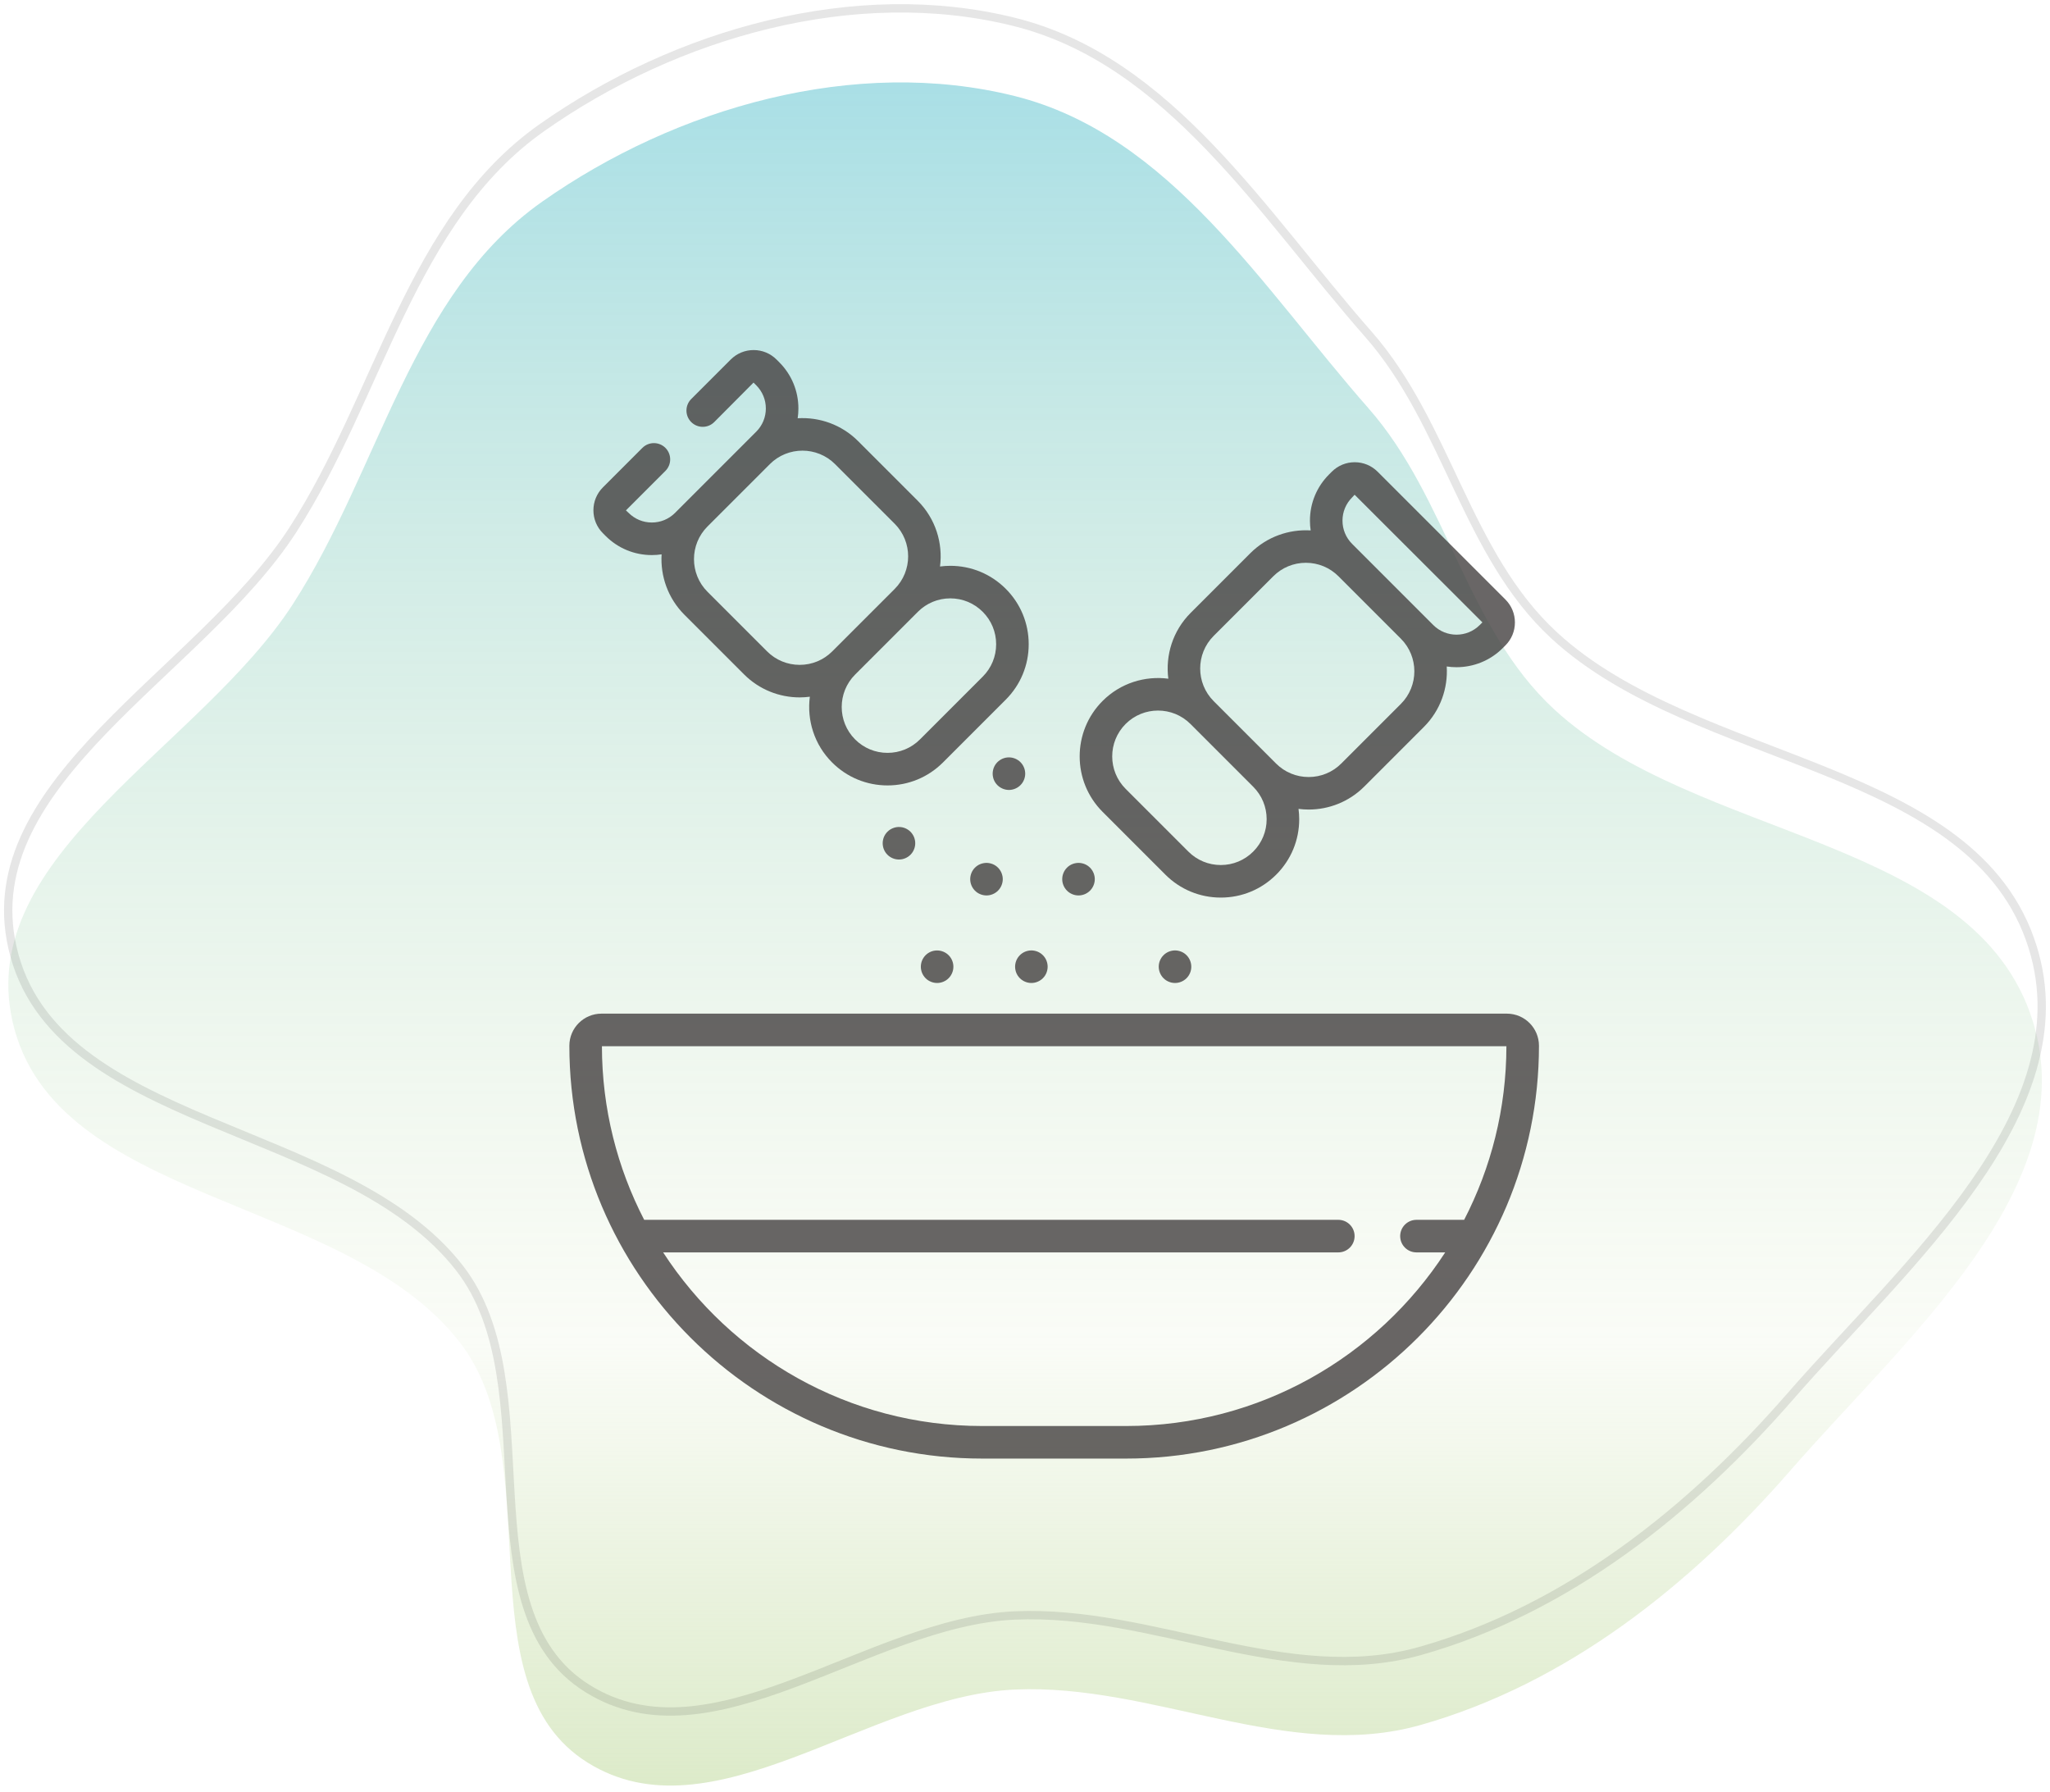 <svg width="246" height="215" viewBox="0 0 246 215" fill="none" xmlns="http://www.w3.org/2000/svg">
<path fill-rule="evenodd" clip-rule="evenodd" d="M121.775 11.526C140.386 16.177 151.529 34.562 164.207 48.972C173.721 59.788 175.937 75.359 186.522 85.126C203.607 100.891 237.037 100.34 243.944 122.55C250.103 142.359 228.511 160.735 214.896 176.375C202.88 190.178 188.057 201.989 170.457 206.967C154.51 211.477 138.33 201.967 121.775 202.712C104.154 203.505 85.458 220.825 70.499 211.467C55.36 201.996 66.124 175.161 55.172 161.048C41.437 143.347 6.445 144.412 1.503 122.55C-3.01 102.59 24.046 89.661 35.149 72.479C45.602 56.303 49.313 35.276 65.057 24.198C81.18 12.853 102.655 6.749 121.775 11.526Z" fill="url(#paint0_linear_946_323431)" fill-opacity="0.5"/>
<path fill-rule="evenodd" clip-rule="evenodd" d="M121.759 2.639C140.369 7.289 151.513 25.674 164.19 40.085C173.704 50.9 175.92 66.471 186.505 76.238C203.59 92.003 237.021 91.452 243.927 113.662C250.087 133.471 228.495 151.847 214.879 167.488C202.864 181.291 188.04 193.101 170.441 198.079C154.494 202.589 138.313 193.079 121.759 193.824C104.137 194.618 85.441 211.937 70.482 202.579C55.343 193.109 66.107 166.274 55.155 152.16C41.42 134.459 6.428 135.524 1.486 113.662C-3.026 93.703 24.03 80.774 35.133 63.591C45.585 47.415 49.296 26.388 65.04 15.31C81.163 3.965 102.638 -2.139 121.759 2.639Z" stroke="black" stroke-opacity="0.1"/>
<g opacity="0.8">
<path d="M180.828 121.617H72.173C70.051 121.617 68.324 123.343 68.324 125.465C68.324 152.779 90.546 175 117.859 175H135.141C162.454 175 184.676 152.779 184.676 125.465C184.676 123.343 182.949 121.617 180.828 121.617ZM175.698 146.355H169.975C168.896 146.355 168.021 147.23 168.021 148.309C168.021 149.387 168.896 150.262 169.975 150.262H173.425C165.282 162.79 151.164 171.093 135.141 171.093H117.859C101.837 171.093 87.718 162.79 79.576 150.262H160.599C161.678 150.262 162.552 149.387 162.552 148.309C162.552 147.23 161.678 146.355 160.599 146.355H77.302C74.071 140.108 72.24 133.026 72.231 125.523H180.769C180.76 133.025 178.929 140.108 175.698 146.355Z" fill="#434040"/>
<path d="M72.672 64.3C74.154 65.782 76.124 66.598 78.22 66.598C78.616 66.598 79.008 66.568 79.392 66.511C79.235 69.117 80.148 71.775 82.134 73.762L89.284 80.911C91.124 82.752 93.543 83.673 95.961 83.673C96.369 83.673 96.777 83.644 97.182 83.592C96.815 86.394 97.703 89.331 99.851 91.479C101.628 93.256 103.991 94.235 106.504 94.235C109.017 94.235 111.38 93.256 113.157 91.479L120.688 83.948C122.466 82.171 123.444 79.808 123.444 77.295C123.444 74.781 122.466 72.419 120.688 70.641C118.911 68.865 116.548 67.886 114.035 67.886C113.619 67.886 113.208 67.915 112.802 67.968C113.164 65.162 112.272 62.225 110.121 60.074L102.972 52.925C100.985 50.938 98.326 50.026 95.721 50.183C95.778 49.798 95.808 49.406 95.808 49.01C95.808 46.915 94.992 44.945 93.51 43.463L93.187 43.14C92.452 42.405 91.475 42 90.435 42C89.396 42 88.418 42.405 87.683 43.14L82.946 47.877C82.184 48.64 82.184 49.877 82.946 50.639C83.71 51.402 84.946 51.402 85.709 50.639L90.424 45.902L90.747 46.225C91.491 46.969 91.901 47.958 91.901 49.01C91.901 50.062 91.491 51.051 90.747 51.795L81.005 61.537C80.261 62.281 79.272 62.691 78.22 62.691C77.168 62.691 76.179 62.281 75.435 61.537L75.112 61.236L79.85 56.499C80.612 55.736 80.612 54.499 79.85 53.736C79.086 52.974 77.85 52.974 77.087 53.736L72.35 58.474C71.615 59.209 71.21 60.186 71.21 61.225C71.21 62.264 71.615 63.242 72.35 63.977L72.672 64.3ZM117.926 73.404C118.965 74.443 119.538 75.825 119.538 77.294C119.538 78.764 118.966 80.146 117.926 81.185L110.395 88.716C109.356 89.755 107.974 90.328 106.505 90.328C105.035 90.328 103.653 89.755 102.614 88.716C100.469 86.571 100.469 83.08 102.614 80.935L102.637 80.912C102.637 80.912 102.637 80.912 102.638 80.911L105.13 78.419L110.146 73.404C111.185 72.365 112.566 71.792 114.036 71.792C115.506 71.792 116.887 72.365 117.926 73.404ZM100.209 55.687L107.359 62.836C109.517 64.995 109.517 68.507 107.359 70.665L105.494 72.53L99.873 78.15C98.828 79.195 97.439 79.77 95.961 79.77C94.482 79.77 93.092 79.194 92.047 78.149L84.897 70.999C82.739 68.841 82.739 65.328 84.897 63.17L92.381 55.687C93.46 54.607 94.877 54.068 96.295 54.068C97.712 54.068 99.13 54.608 100.209 55.687Z" fill="#434040"/>
<path d="M139.843 104.937C141.62 106.714 143.983 107.692 146.496 107.692C149.009 107.692 151.372 106.714 153.149 104.937C154.926 103.16 155.905 100.797 155.905 98.283C155.905 97.867 155.875 97.456 155.823 97.05C156.227 97.102 156.633 97.13 157.04 97.13C159.457 97.13 161.876 96.21 163.716 94.369L170.866 87.219C172.854 85.231 173.767 82.57 173.608 79.963C173.996 80.022 174.388 80.051 174.78 80.051C176.789 80.051 178.798 79.287 180.328 77.757L180.651 77.435C181.385 76.7 181.79 75.722 181.79 74.683C181.79 73.644 181.385 72.666 180.651 71.931L165.317 56.598C164.582 55.863 163.604 55.458 162.565 55.458C161.526 55.458 160.548 55.863 159.813 56.598L159.491 56.92C158.009 58.402 157.193 60.372 157.193 62.468C157.193 62.864 157.222 63.256 157.28 63.64C154.674 63.483 152.016 64.396 150.029 66.382L142.879 73.532C140.728 75.684 139.836 78.624 140.199 81.431C137.397 81.063 134.46 81.951 132.312 84.099C128.643 87.768 128.643 93.737 132.312 97.406L139.843 104.937ZM162.253 59.683L162.554 59.359L177.888 74.673L177.565 74.995C176.029 76.531 173.531 76.531 171.995 74.995L162.253 65.253C161.509 64.509 161.099 63.52 161.099 62.468C161.099 61.416 161.509 60.427 162.253 59.683ZM145.641 76.294L152.791 69.145C153.837 68.099 155.227 67.523 156.705 67.523C158.184 67.523 159.574 68.099 160.619 69.145L168.103 76.628C170.262 78.787 170.262 82.299 168.103 84.457L160.953 91.607C159.908 92.652 158.518 93.228 157.039 93.228C155.561 93.228 154.17 92.652 153.125 91.607L149.383 87.865L145.64 84.122C143.483 81.963 143.483 78.452 145.641 76.294ZM135.074 86.862C136.147 85.789 137.556 85.253 138.964 85.253C140.373 85.253 141.782 85.789 142.855 86.862L142.875 86.882C142.876 86.883 142.877 86.884 142.879 86.885L150.362 94.369C150.363 94.37 150.363 94.37 150.364 94.371L150.386 94.393C151.425 95.432 151.998 96.814 151.998 98.284C151.998 99.753 151.426 101.135 150.386 102.174C149.347 103.213 147.965 103.786 146.496 103.786C145.026 103.786 143.644 103.213 142.605 102.174L135.074 94.643C132.929 92.498 132.929 89.007 135.074 86.862Z" fill="#434040"/>
<path d="M121.072 94.778C121.199 94.778 121.327 94.764 121.455 94.738C121.577 94.712 121.702 94.676 121.819 94.626C121.936 94.577 122.051 94.517 122.155 94.447C122.262 94.376 122.364 94.293 122.452 94.204C122.543 94.113 122.624 94.014 122.697 93.908C122.765 93.801 122.827 93.689 122.874 93.572C122.923 93.452 122.963 93.329 122.986 93.204C123.012 93.079 123.025 92.949 123.025 92.824C123.025 92.697 123.012 92.566 122.986 92.441C122.963 92.316 122.924 92.194 122.874 92.077C122.827 91.957 122.765 91.845 122.697 91.738C122.624 91.631 122.543 91.532 122.452 91.441C122.364 91.353 122.262 91.269 122.155 91.199C122.051 91.129 121.936 91.069 121.819 91.019C121.702 90.97 121.577 90.933 121.455 90.907C121.202 90.858 120.942 90.858 120.689 90.907C120.567 90.933 120.442 90.97 120.325 91.019C120.208 91.069 120.093 91.129 119.989 91.199C119.882 91.269 119.78 91.353 119.692 91.441C119.6 91.532 119.52 91.631 119.447 91.738C119.376 91.845 119.317 91.957 119.267 92.077C119.22 92.194 119.181 92.316 119.158 92.441C119.132 92.566 119.119 92.697 119.119 92.824C119.119 92.949 119.132 93.079 119.158 93.204C119.181 93.329 119.22 93.452 119.267 93.572C119.317 93.689 119.377 93.801 119.447 93.908C119.52 94.014 119.601 94.113 119.692 94.204C119.78 94.293 119.882 94.376 119.989 94.447C120.093 94.517 120.208 94.577 120.325 94.626C120.442 94.676 120.567 94.712 120.689 94.738C120.817 94.764 120.944 94.778 121.072 94.778Z" fill="#434040"/>
<path d="M109.498 100.088C109.427 99.981 109.347 99.882 109.256 99.791C109.164 99.7 109.065 99.619 108.958 99.549C108.852 99.479 108.74 99.419 108.622 99.369C108.503 99.32 108.38 99.283 108.255 99.257C107.62 99.13 106.945 99.338 106.495 99.791C106.403 99.882 106.323 99.981 106.25 100.088C106.179 100.195 106.12 100.307 106.07 100.424C106.023 100.544 105.984 100.666 105.961 100.791C105.935 100.916 105.922 101.044 105.922 101.172C105.922 101.299 105.935 101.429 105.961 101.554C105.984 101.679 106.023 101.802 106.07 101.919C106.12 102.036 106.18 102.151 106.25 102.258C106.323 102.364 106.404 102.463 106.495 102.554C106.857 102.916 107.359 103.125 107.875 103.125C108.003 103.125 108.13 103.112 108.255 103.088C108.38 103.062 108.503 103.026 108.622 102.976C108.74 102.927 108.852 102.867 108.958 102.797C109.065 102.726 109.164 102.643 109.256 102.554C109.347 102.463 109.427 102.364 109.498 102.258C109.568 102.151 109.631 102.036 109.678 101.919C109.727 101.802 109.763 101.679 109.79 101.554C109.816 101.427 109.828 101.299 109.828 101.172C109.828 101.044 109.815 100.916 109.79 100.791C109.763 100.666 109.727 100.544 109.678 100.424C109.631 100.307 109.568 100.195 109.498 100.088Z" fill="#434040"/>
<path d="M141.749 114.181C141.631 114.134 141.509 114.095 141.384 114.071C141.131 114.019 140.874 114.019 140.621 114.071C140.496 114.095 140.374 114.134 140.256 114.181C140.137 114.23 140.025 114.29 139.918 114.36C139.811 114.433 139.712 114.514 139.621 114.605C139.256 114.967 139.048 115.472 139.048 115.986C139.048 116.113 139.061 116.241 139.087 116.368C139.113 116.491 139.149 116.616 139.199 116.733C139.246 116.85 139.308 116.965 139.379 117.069C139.449 117.176 139.529 117.277 139.621 117.366C139.712 117.457 139.811 117.538 139.918 117.611C140.025 117.681 140.137 117.741 140.256 117.788C140.374 117.837 140.496 117.876 140.621 117.9C140.746 117.926 140.874 117.939 141.001 117.939C141.517 117.939 142.02 117.731 142.384 117.366C142.473 117.277 142.556 117.176 142.627 117.069C142.697 116.965 142.757 116.85 142.806 116.733C142.856 116.616 142.892 116.491 142.918 116.368C142.942 116.241 142.955 116.113 142.955 115.986C142.955 115.47 142.746 114.967 142.384 114.605C142.293 114.514 142.195 114.433 142.088 114.36C141.98 114.29 141.866 114.23 141.749 114.181Z" fill="#434040"/>
<path d="M120.18 104.734C120.134 104.617 120.071 104.502 120.001 104.398C119.93 104.291 119.85 104.19 119.759 104.101C119.67 104.01 119.569 103.929 119.462 103.856C119.355 103.786 119.243 103.726 119.126 103.677C119.006 103.63 118.883 103.591 118.758 103.567C118.508 103.515 118.248 103.515 117.995 103.567C117.871 103.591 117.748 103.63 117.631 103.677C117.514 103.726 117.399 103.786 117.292 103.856C117.185 103.929 117.086 104.01 116.995 104.101C116.633 104.463 116.425 104.966 116.425 105.482C116.425 105.609 116.438 105.737 116.462 105.862C116.488 105.987 116.524 106.109 116.574 106.229C116.623 106.346 116.683 106.461 116.753 106.565C116.826 106.672 116.907 106.773 116.995 106.862C117.087 106.953 117.185 107.034 117.292 107.107C117.399 107.177 117.514 107.237 117.631 107.284C117.748 107.333 117.871 107.373 117.996 107.396C118.123 107.422 118.251 107.435 118.378 107.435C118.892 107.435 119.394 107.227 119.759 106.862C119.85 106.773 119.931 106.672 120.001 106.565C120.072 106.461 120.134 106.346 120.181 106.229C120.23 106.109 120.267 105.987 120.293 105.862C120.319 105.737 120.332 105.609 120.332 105.482C120.332 105.354 120.319 105.226 120.293 105.099C120.266 104.974 120.23 104.851 120.18 104.734Z" fill="#434040"/>
<path d="M123.017 114.181C122.9 114.23 122.785 114.29 122.681 114.36C122.574 114.433 122.473 114.514 122.384 114.605C122.293 114.694 122.212 114.793 122.139 114.902C122.069 115.006 122.009 115.121 121.96 115.238C121.913 115.355 121.874 115.48 121.85 115.603C121.824 115.73 121.812 115.858 121.812 115.986C121.812 116.113 121.825 116.241 121.85 116.366C121.874 116.491 121.913 116.613 121.96 116.733C122.009 116.85 122.069 116.965 122.139 117.069C122.212 117.176 122.293 117.277 122.384 117.366C122.473 117.457 122.574 117.538 122.681 117.608C122.785 117.678 122.9 117.741 123.017 117.788C123.134 117.837 123.259 117.876 123.381 117.9C123.509 117.926 123.637 117.939 123.765 117.939C123.892 117.939 124.02 117.926 124.147 117.9C124.27 117.876 124.395 117.837 124.512 117.788C124.629 117.741 124.744 117.678 124.848 117.608C124.957 117.538 125.056 117.457 125.145 117.366C125.236 117.277 125.317 117.176 125.39 117.069C125.46 116.965 125.52 116.85 125.569 116.733C125.616 116.613 125.655 116.491 125.679 116.366C125.705 116.241 125.718 116.113 125.718 115.986C125.718 115.858 125.705 115.73 125.679 115.603C125.655 115.48 125.616 115.355 125.569 115.238C125.52 115.121 125.46 115.006 125.39 114.902C125.317 114.793 125.236 114.694 125.145 114.605C125.056 114.514 124.957 114.433 124.848 114.36C124.744 114.29 124.629 114.23 124.512 114.181C124.395 114.134 124.27 114.095 124.147 114.071C123.895 114.019 123.634 114.019 123.382 114.071C123.259 114.095 123.134 114.134 123.017 114.181Z" fill="#434040"/>
<path d="M127.616 106.229C127.666 106.346 127.726 106.461 127.796 106.565C127.867 106.672 127.95 106.773 128.038 106.862C128.13 106.953 128.228 107.034 128.335 107.104C128.442 107.175 128.557 107.237 128.674 107.284C128.791 107.333 128.914 107.373 129.039 107.396C129.166 107.422 129.294 107.435 129.421 107.435C129.549 107.435 129.677 107.422 129.802 107.396C129.927 107.373 130.049 107.333 130.169 107.284C130.286 107.237 130.398 107.175 130.505 107.104C130.612 107.034 130.711 106.953 130.802 106.862C130.89 106.773 130.974 106.672 131.044 106.565C131.115 106.461 131.174 106.346 131.224 106.229C131.273 106.112 131.31 105.987 131.336 105.862C131.362 105.737 131.375 105.609 131.375 105.482C131.375 105.354 131.362 105.226 131.336 105.099C131.31 104.976 131.273 104.851 131.224 104.734C131.174 104.617 131.114 104.502 131.044 104.398C130.974 104.291 130.89 104.19 130.802 104.101C130.711 104.01 130.612 103.929 130.505 103.856C130.398 103.786 130.286 103.726 130.169 103.677C130.049 103.63 129.927 103.591 129.802 103.567C129.552 103.515 129.291 103.515 129.039 103.567C128.914 103.591 128.791 103.63 128.674 103.677C128.557 103.726 128.442 103.786 128.335 103.856C128.229 103.929 128.13 104.01 128.038 104.101C127.95 104.19 127.867 104.291 127.796 104.398C127.726 104.502 127.666 104.617 127.616 104.734C127.567 104.851 127.531 104.976 127.504 105.099C127.481 105.226 127.468 105.354 127.468 105.482C127.468 105.609 127.481 105.737 127.504 105.862C127.531 105.987 127.567 106.112 127.616 106.229Z" fill="#434040"/>
<path d="M114.076 114.902C114.006 114.795 113.925 114.694 113.834 114.605C113.381 114.15 112.706 113.944 112.07 114.071C111.946 114.095 111.823 114.134 111.706 114.181C111.589 114.23 111.474 114.29 111.367 114.361C111.261 114.433 111.162 114.514 111.07 114.605C110.982 114.694 110.901 114.795 110.828 114.902C110.758 115.006 110.698 115.121 110.648 115.238C110.599 115.355 110.563 115.48 110.539 115.603C110.513 115.73 110.5 115.858 110.5 115.986C110.5 116.113 110.513 116.241 110.539 116.369C110.563 116.491 110.599 116.616 110.648 116.733C110.698 116.85 110.758 116.965 110.828 117.069C110.901 117.176 110.982 117.278 111.07 117.366C111.162 117.457 111.26 117.538 111.367 117.611C111.474 117.681 111.589 117.741 111.706 117.788C111.823 117.837 111.946 117.877 112.07 117.9C112.198 117.926 112.326 117.939 112.453 117.939C112.581 117.939 112.709 117.926 112.834 117.9C112.959 117.877 113.081 117.837 113.201 117.788C113.318 117.741 113.43 117.681 113.537 117.611C113.644 117.538 113.745 117.457 113.834 117.366C113.925 117.278 114.006 117.176 114.076 117.069C114.147 116.965 114.209 116.85 114.256 116.733C114.305 116.616 114.342 116.491 114.368 116.369C114.394 116.241 114.407 116.113 114.407 115.986C114.407 115.858 114.394 115.73 114.368 115.603C114.342 115.48 114.305 115.355 114.256 115.238C114.209 115.121 114.146 115.006 114.076 114.902Z" fill="#434040"/>
</g>
<defs>
<linearGradient id="paint0_linear_946_323431" x1="123.012" y1="9.888" x2="123.012" y2="214.233" gradientUnits="userSpaceOnUse">
<stop stop-color="#53BFCD"/>
<stop offset="0.74" stop-color="#BAD694" stop-opacity="0.15"/>
<stop offset="1" stop-color="#BAD694"/>
</linearGradient>
</defs>
</svg>

